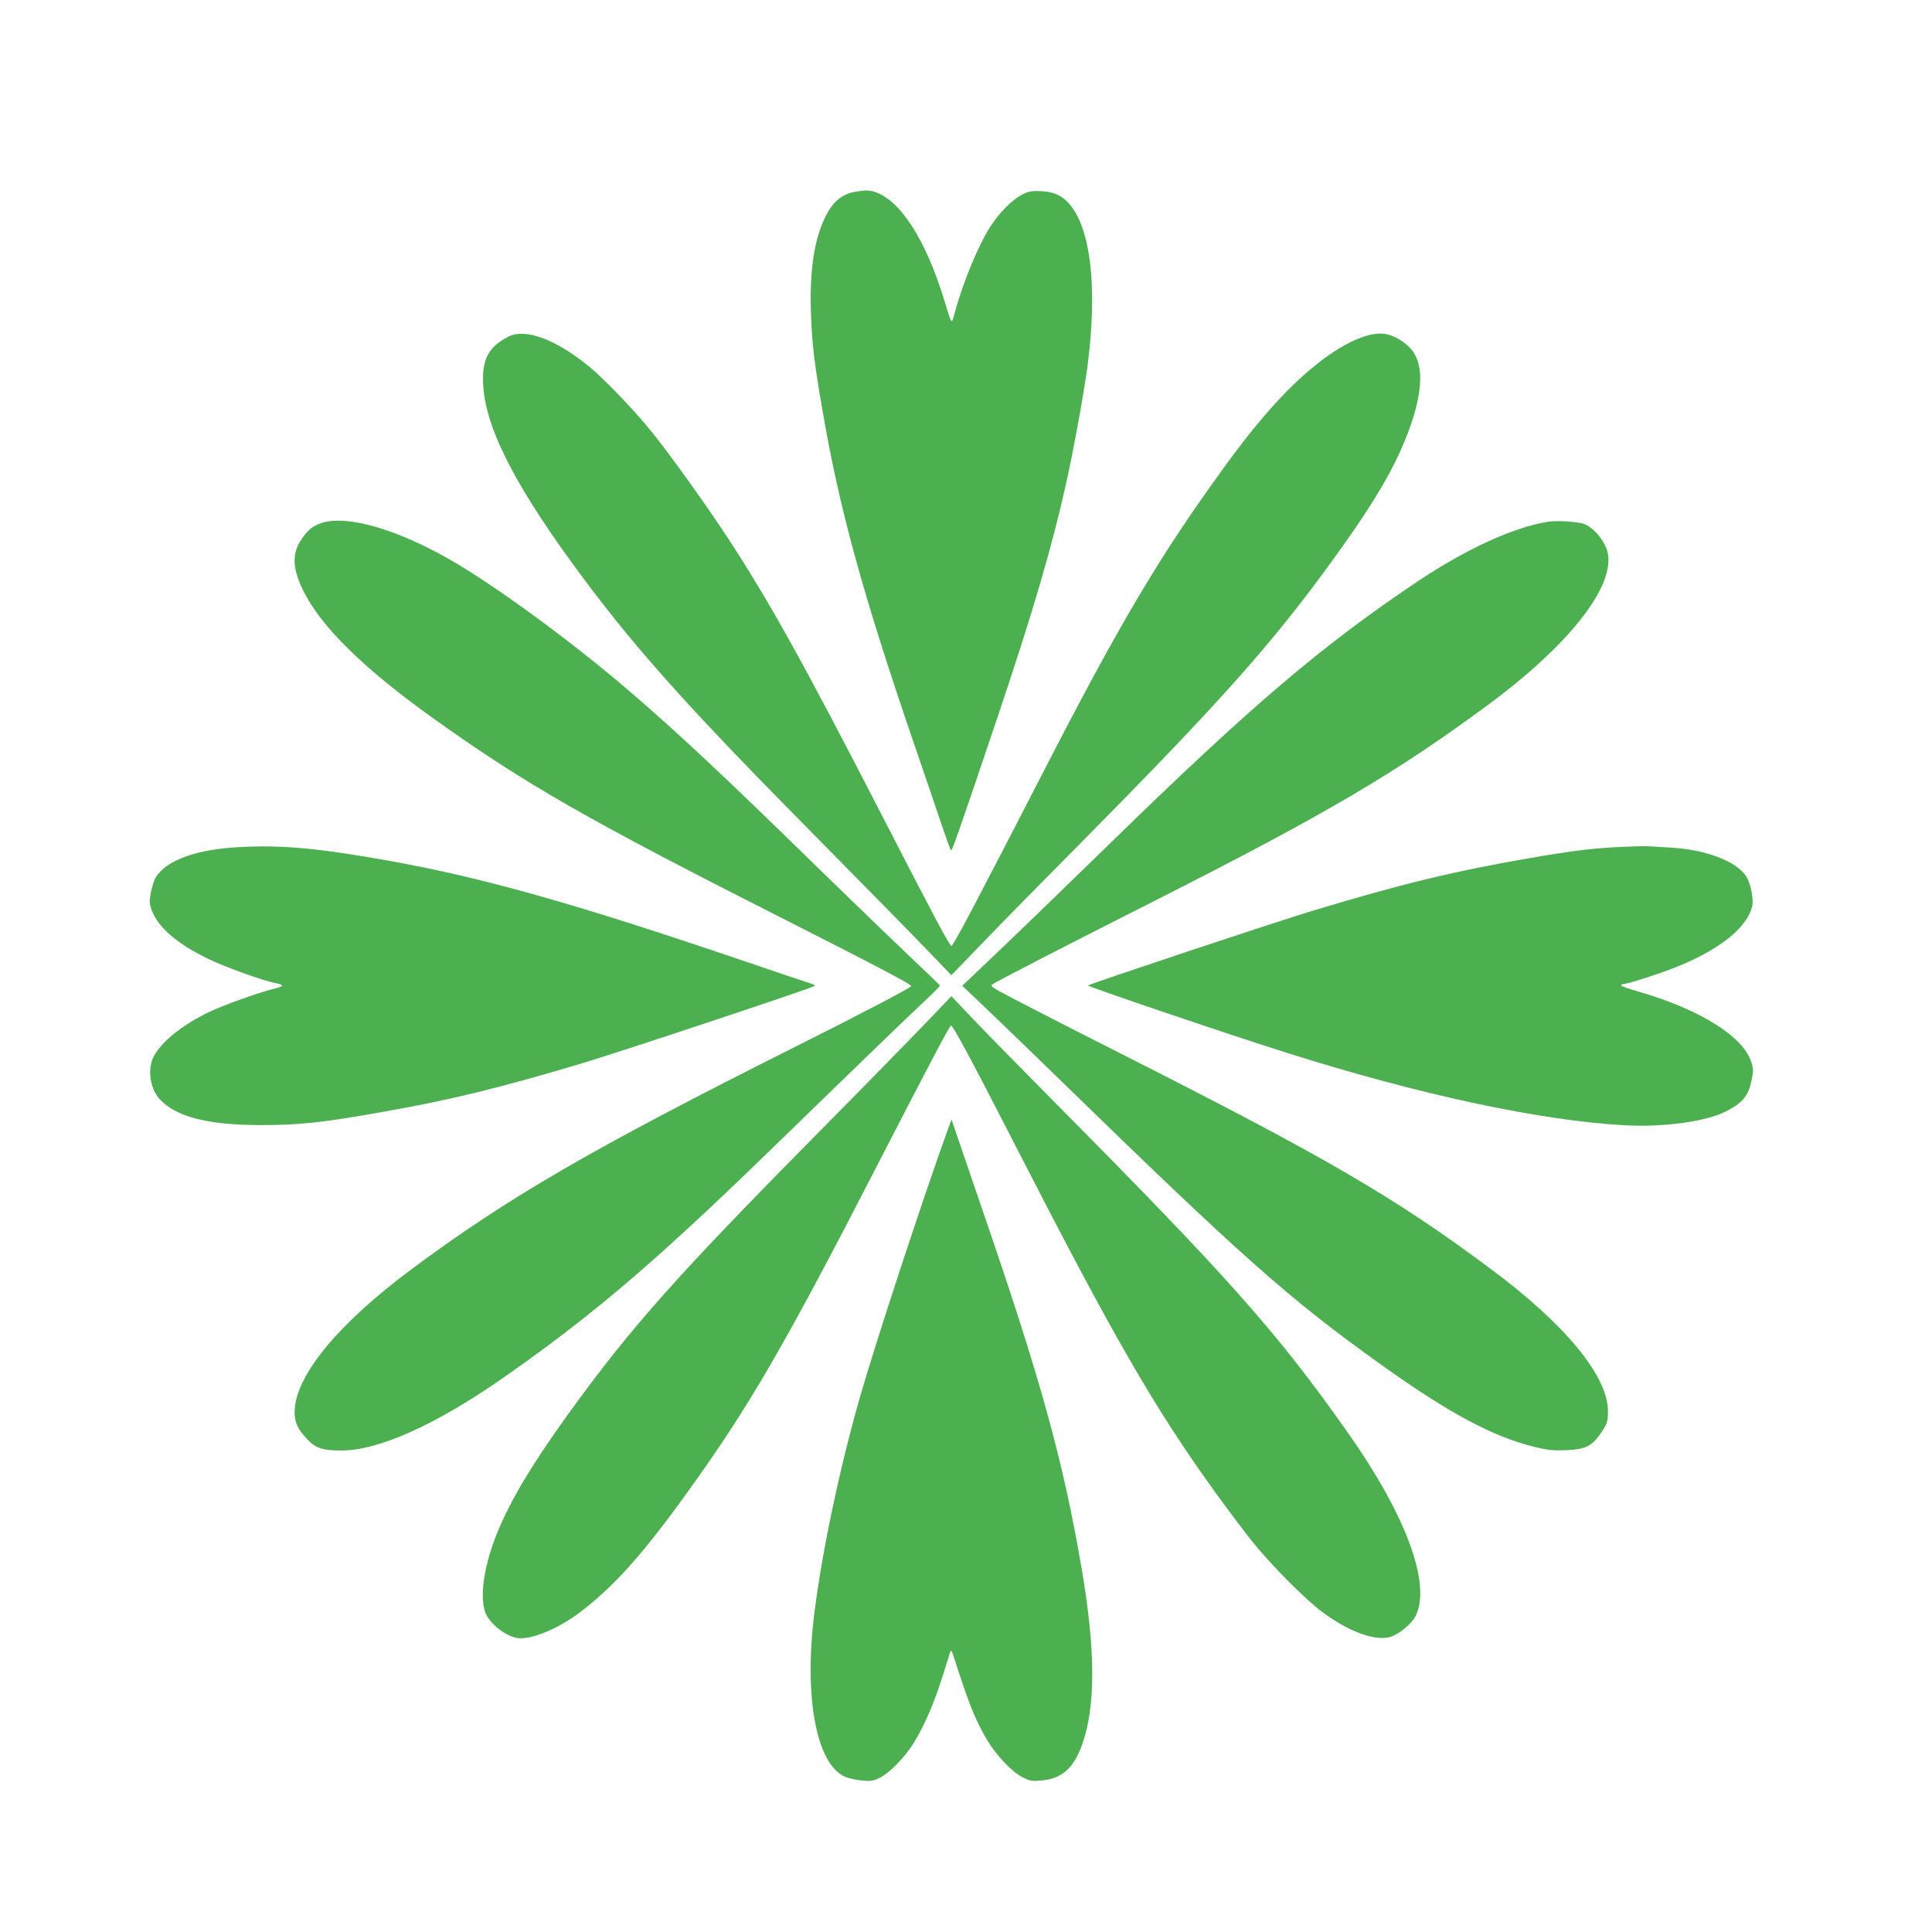 <?xml version="1.0" standalone="no"?>
<!DOCTYPE svg PUBLIC "-//W3C//DTD SVG 20010904//EN"
 "http://www.w3.org/TR/2001/REC-SVG-20010904/DTD/svg10.dtd">
<svg version="1.0" xmlns="http://www.w3.org/2000/svg"
 width="1280pt" height="1280pt" viewBox="0 0 1280 1280"
 preserveAspectRatio="xMidYMid meet">
<g transform="translate(0,1280) scale(0.1,-0.1)"
fill="#4caf50" stroke="none">
<path d="M5669 11530 c-94 -16 -153 -67 -205 -175 -71 -149 -101 -352 -91
-635 7 -196 21 -320 73 -620 113 -666 268 -1230 614 -2240 67 -195 147 -429
177 -520 31 -91 59 -169 63 -173 7 -8 36 72 306 873 237 704 364 1136 459
1565 49 219 117 597 140 770 71 542 17 953 -144 1098 -48 43 -96 59 -180 61
-55 1 -75 -4 -119 -29 -60 -33 -139 -113 -196 -199 -81 -123 -187 -377 -241
-580 -22 -79 -16 -87 -74 101 -120 385 -283 640 -448 699 -42 15 -66 15 -134
4z"/>
<path d="M3365 10568 c-121 -64 -165 -137 -165 -278 0 -284 179 -654 591
-1221 373 -513 725 -911 1508 -1704 410 -415 796 -808 915 -933 l89 -93 196
203 c107 112 409 419 671 683 904 914 1250 1301 1646 1846 237 324 374 545
464 746 150 338 170 571 57 683 -56 55 -129 90 -188 90 -178 0 -451 -184 -719
-484 -127 -143 -229 -273 -398 -511 -370 -517 -637 -971 -1102 -1875 -470
-913 -612 -1182 -626 -1187 -11 -3 -111 185 -444 832 -542 1054 -765 1454
-1046 1883 -143 217 -368 531 -493 687 -111 139 -315 352 -416 435 -225 184
-426 258 -540 198z"/>
<path d="M2133 9336 c-59 -19 -96 -48 -137 -111 -63 -95 -59 -191 14 -340 118
-238 398 -513 856 -841 611 -437 1027 -675 2319 -1329 599 -303 856 -438 852
-448 -4 -12 -325 -180 -772 -404 -1340 -672 -1902 -998 -2540 -1473 -472 -351
-752 -685 -772 -920 -7 -83 15 -136 86 -209 55 -57 101 -71 223 -71 246 0 624
170 1065 477 445 310 792 590 1228 992 231 213 331 309 915 877 278 270 562
544 633 610 70 65 126 121 125 125 -2 3 -86 84 -188 180 -101 96 -376 361
-610 589 -655 640 -941 907 -1260 1181 -381 327 -881 694 -1185 869 -353 203
-683 299 -852 246z"/>
<path d="M10255 9343 c-225 -35 -543 -181 -860 -393 -637 -427 -1102 -822
-2038 -1735 -387 -377 -653 -634 -847 -818 l-135 -128 160 -152 c88 -84 303
-291 478 -462 1218 -1186 1529 -1462 2141 -1899 448 -320 739 -476 1016 -543
86 -21 122 -24 205 -21 121 5 166 25 218 95 55 77 61 93 60 168 -3 231 -285
573 -775 937 -642 478 -1083 735 -2463 1433 -450 228 -689 351 -798 410 -43
24 -54 35 -45 42 18 15 533 280 1080 556 1139 577 1598 847 2213 1302 534 395
836 782 786 1005 -16 70 -83 155 -149 186 -37 17 -183 28 -247 17z"/>
<path d="M1590 7188 c-287 -14 -489 -87 -558 -201 -11 -18 -25 -62 -32 -98
-11 -57 -11 -72 3 -113 40 -116 165 -226 373 -327 114 -56 373 -149 457 -164
20 -4 37 -11 37 -15 0 -4 -24 -14 -52 -20 -96 -23 -335 -108 -431 -154 -178
-85 -317 -197 -369 -296 -42 -82 -25 -210 39 -281 106 -117 316 -172 663 -173
265 0 410 15 830 90 441 78 770 159 1305 319 263 79 1545 505 1545 514 0 4
-24 14 -52 23 -29 9 -215 71 -413 139 -1121 381 -1722 551 -2346 664 -475 85
-715 108 -999 93z"/>
<path d="M10740 7189 c-182 -8 -328 -26 -610 -75 -497 -86 -849 -171 -1440
-350 -230 -69 -1470 -482 -1482 -493 -7 -6 939 -327 1317 -446 892 -282 1697
-453 2255 -481 248 -12 521 26 651 91 114 57 152 103 174 210 12 56 12 72 -1
115 -51 172 -343 354 -754 472 -61 17 -110 35 -110 40 0 4 6 8 14 8 31 0 281
82 388 128 264 112 430 248 466 384 13 47 -10 160 -41 205 -68 100 -272 176
-507 188 -58 3 -118 7 -135 8 -16 2 -100 0 -185 -4z"/>
<path d="M6134 6023 c-93 -97 -398 -409 -679 -693 -972 -983 -1271 -1319
-1685 -1891 -262 -363 -410 -616 -494 -841 -71 -193 -95 -367 -64 -472 22 -72
122 -158 208 -177 85 -19 272 55 421 168 225 171 411 378 702 781 418 578 650
978 1277 2197 306 595 468 903 480 910 11 7 129 -213 430 -800 644 -1257 915
-1728 1320 -2290 80 -110 189 -256 244 -325 125 -156 353 -386 469 -472 183
-135 361 -197 460 -159 57 22 134 89 157 137 103 212 -66 667 -448 1209 -471
669 -786 1024 -1967 2215 -221 223 -460 467 -531 542 l-131 138 -169 -177z"/>
<path d="M6282 5324 c-171 -475 -478 -1409 -586 -1785 -134 -470 -250 -1019
-301 -1429 -69 -549 12 -989 198 -1079 23 -11 74 -23 114 -27 62 -6 77 -4 120
17 65 31 168 136 227 232 68 109 136 266 191 442 26 83 50 157 52 165 3 9 10
-1 18 -25 105 -327 144 -424 223 -560 62 -104 168 -217 239 -251 48 -24 61
-26 124 -20 137 12 214 83 271 245 88 254 86 626 -7 1166 -122 710 -269 1243
-653 2360 -85 248 -166 486 -181 529 l-27 79 -22 -59z"/>
</g>
</svg>
